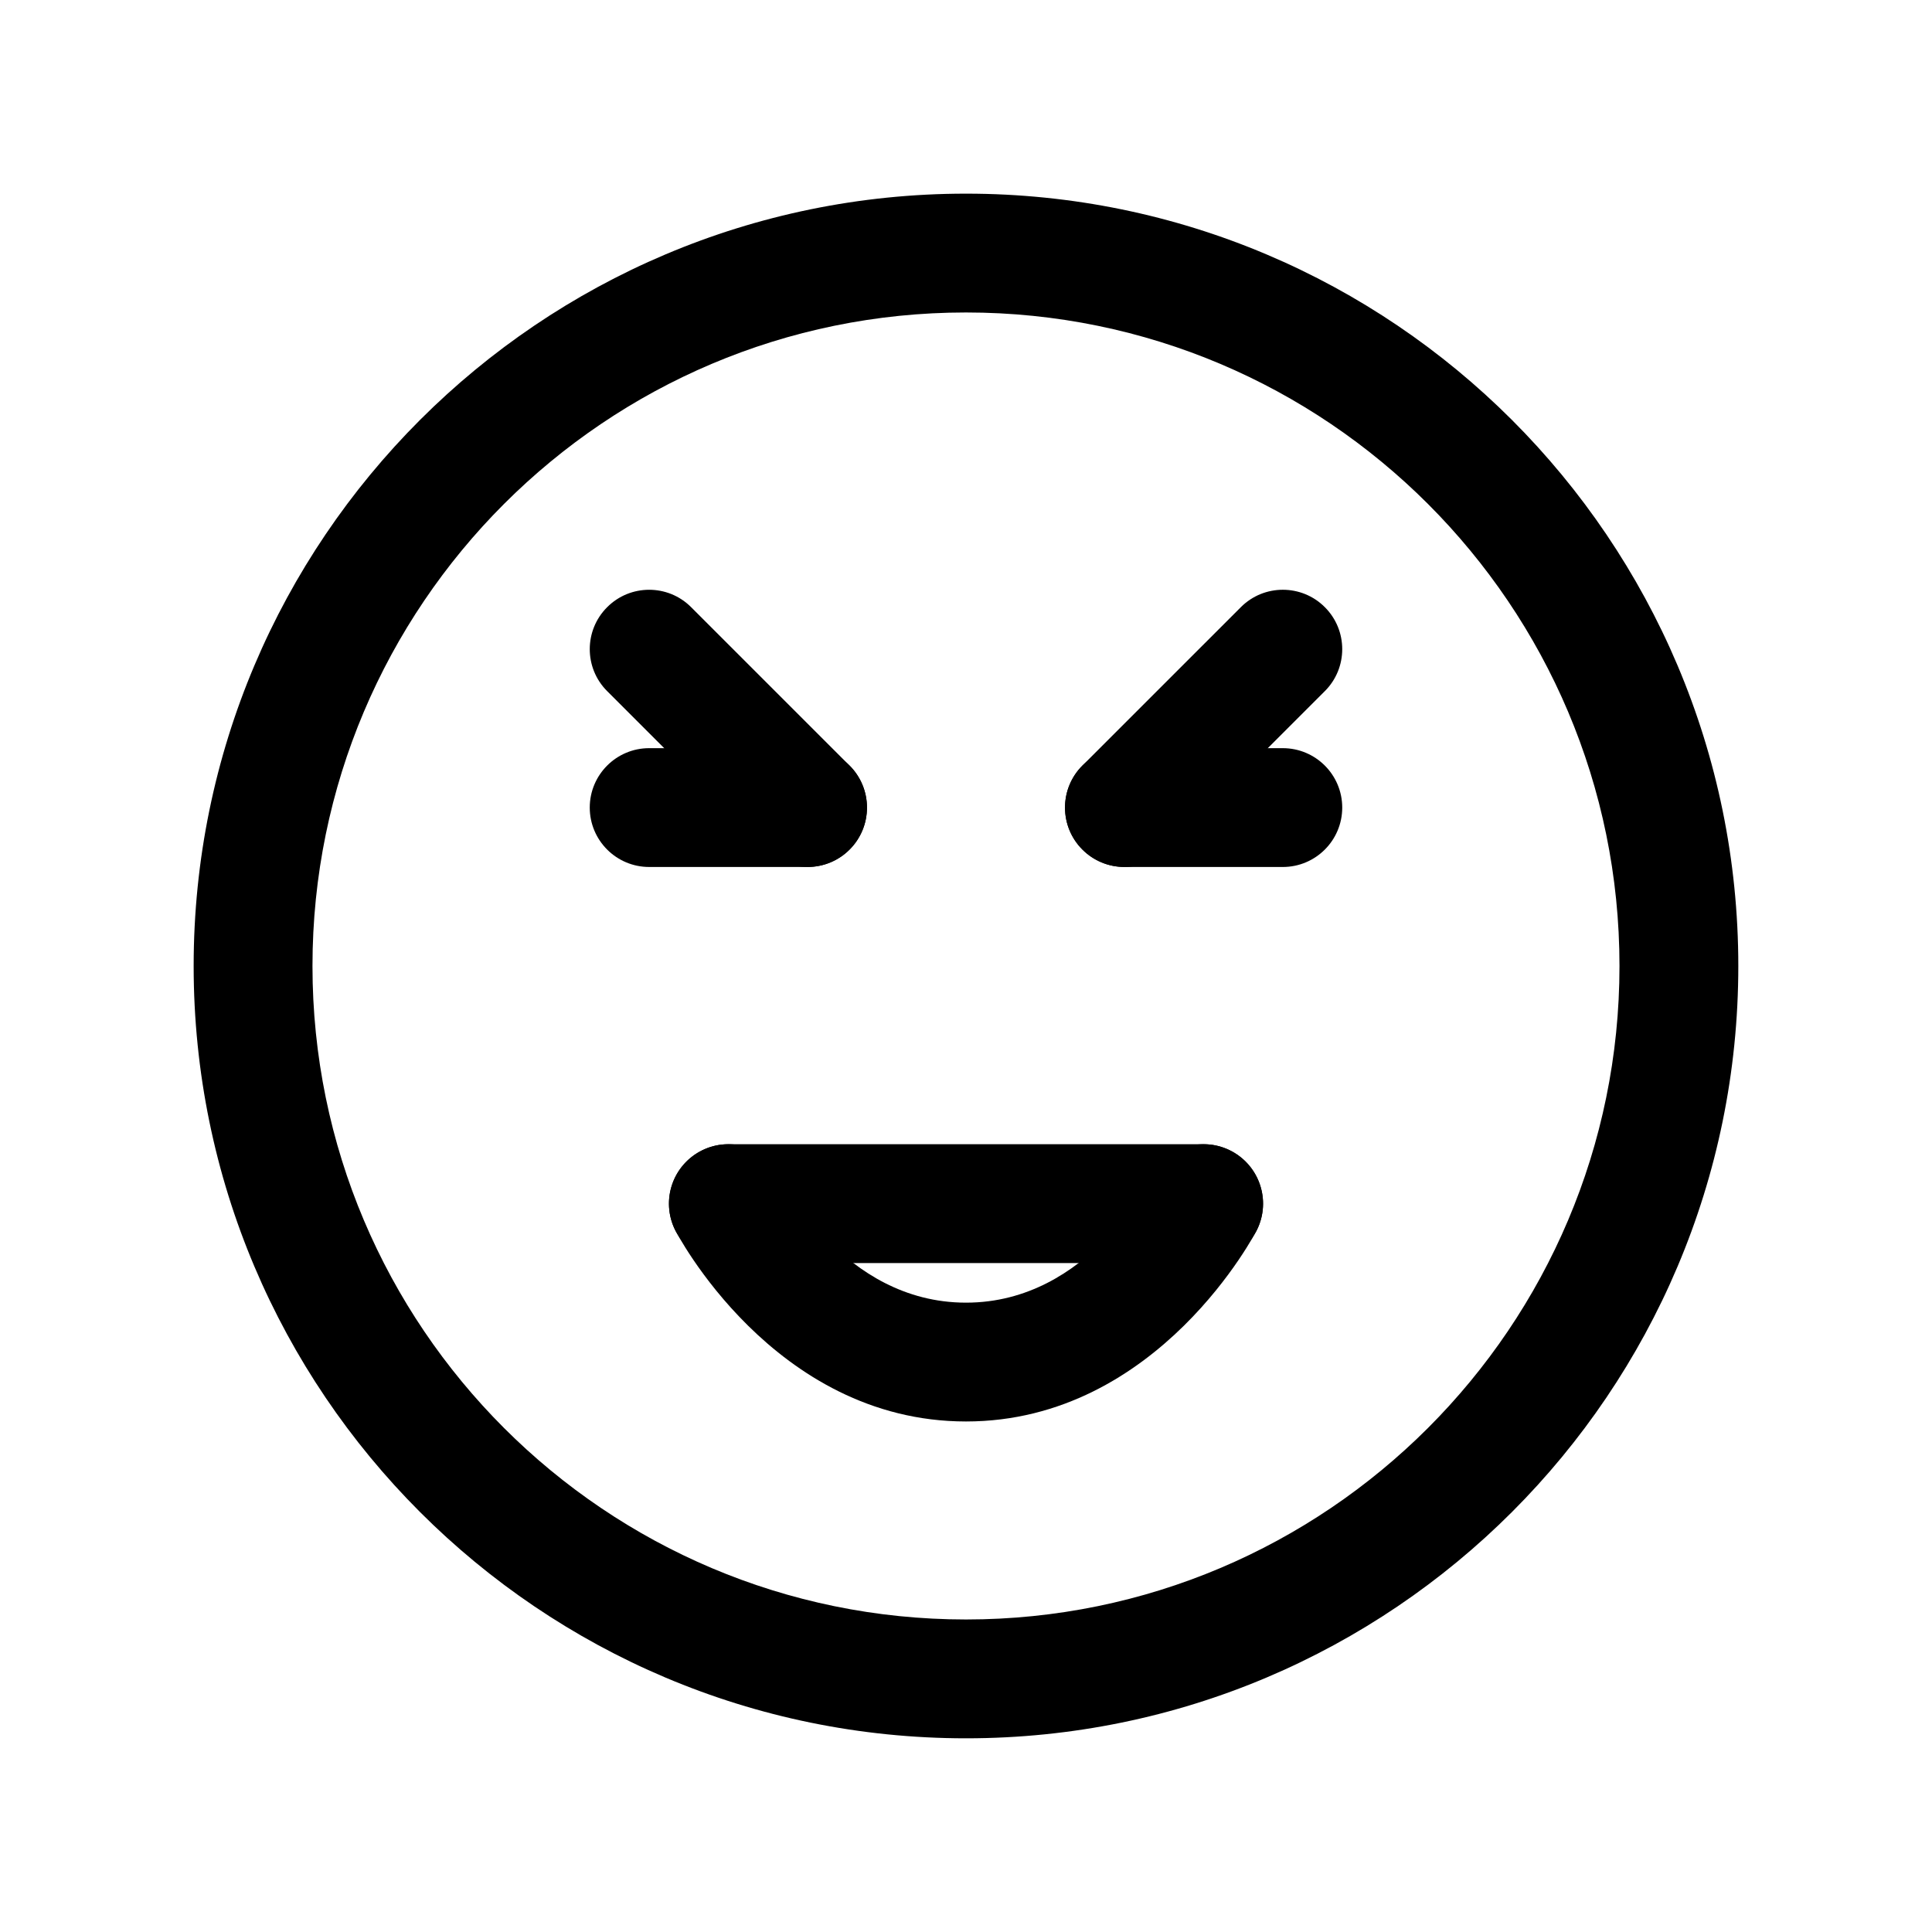 <?xml version="1.0" encoding="UTF-8"?>
<!-- Uploaded to: ICON Repo, www.svgrepo.com, Generator: ICON Repo Mixer Tools -->
<svg fill="#000000" width="800px" height="800px" version="1.1" viewBox="144 144 512 512" xmlns="http://www.w3.org/2000/svg">
 <g fill-rule="evenodd">
  <path d="m400 195.32c-112.96 0-204.68 91.715-204.68 204.68 0 112.96 91.715 204.67 204.68 204.67 112.96 0 204.67-91.715 204.67-204.67 0-112.96-91.715-204.68-204.67-204.68zm0 31.488c95.574 0 173.18 77.609 173.18 173.19 0 95.574-77.609 173.18-173.18 173.18-95.578 0-173.19-77.609-173.19-173.18 0-95.578 77.609-173.19 173.19-173.19z"/>
  <path d="m369.14 346.89-41.984-41.98c-6.129-6.152-16.121-6.152-22.25 0-6.152 6.129-6.152 16.121 0 22.25l41.98 41.984c6.133 6.148 16.125 6.148 22.254 0 6.148-6.129 6.148-16.121 0-22.254z"/>
  <path d="m358.02 342.27h-41.984c-8.691 0-15.746 7.055-15.746 15.746s7.055 15.742 15.746 15.742h41.984c8.691 0 15.742-7.051 15.742-15.742s-7.051-15.746-15.742-15.746z"/>
  <path d="m453.11 369.14 41.984-41.984c6.148-6.129 6.148-16.121 0-22.25-6.133-6.152-16.125-6.152-22.254 0l-41.984 41.98c-6.148 6.133-6.148 16.125 0 22.254 6.133 6.148 16.125 6.148 22.254 0z"/>
  <path d="m441.98 373.76h41.98c8.691 0 15.746-7.051 15.746-15.742s-7.055-15.746-15.746-15.746h-41.98c-8.691 0-15.746 7.055-15.746 15.746s7.055 15.742 15.746 15.742z"/>
  <path d="m322.94 470.01s25.902 50.695 77.062 50.695c51.156 0 77.059-50.695 77.059-50.695 3.887-7.769 0.738-17.234-7.051-21.117-7.769-3.887-17.234-0.734-21.117 7.051 0 0-16.082 33.273-48.891 33.273-32.812 0-48.891-33.273-48.891-33.273-3.887-7.785-13.352-10.938-21.121-7.051-7.785 3.883-10.934 13.348-7.051 21.117z"/>
  <path d="m462.98 447.23h-125.95c-8.691 0-15.746 7.055-15.746 15.746 0 8.688 7.055 15.742 15.746 15.742h125.95c8.688 0 15.742-7.055 15.742-15.742 0-8.691-7.055-15.746-15.742-15.746z"/>
 </g>
</svg>